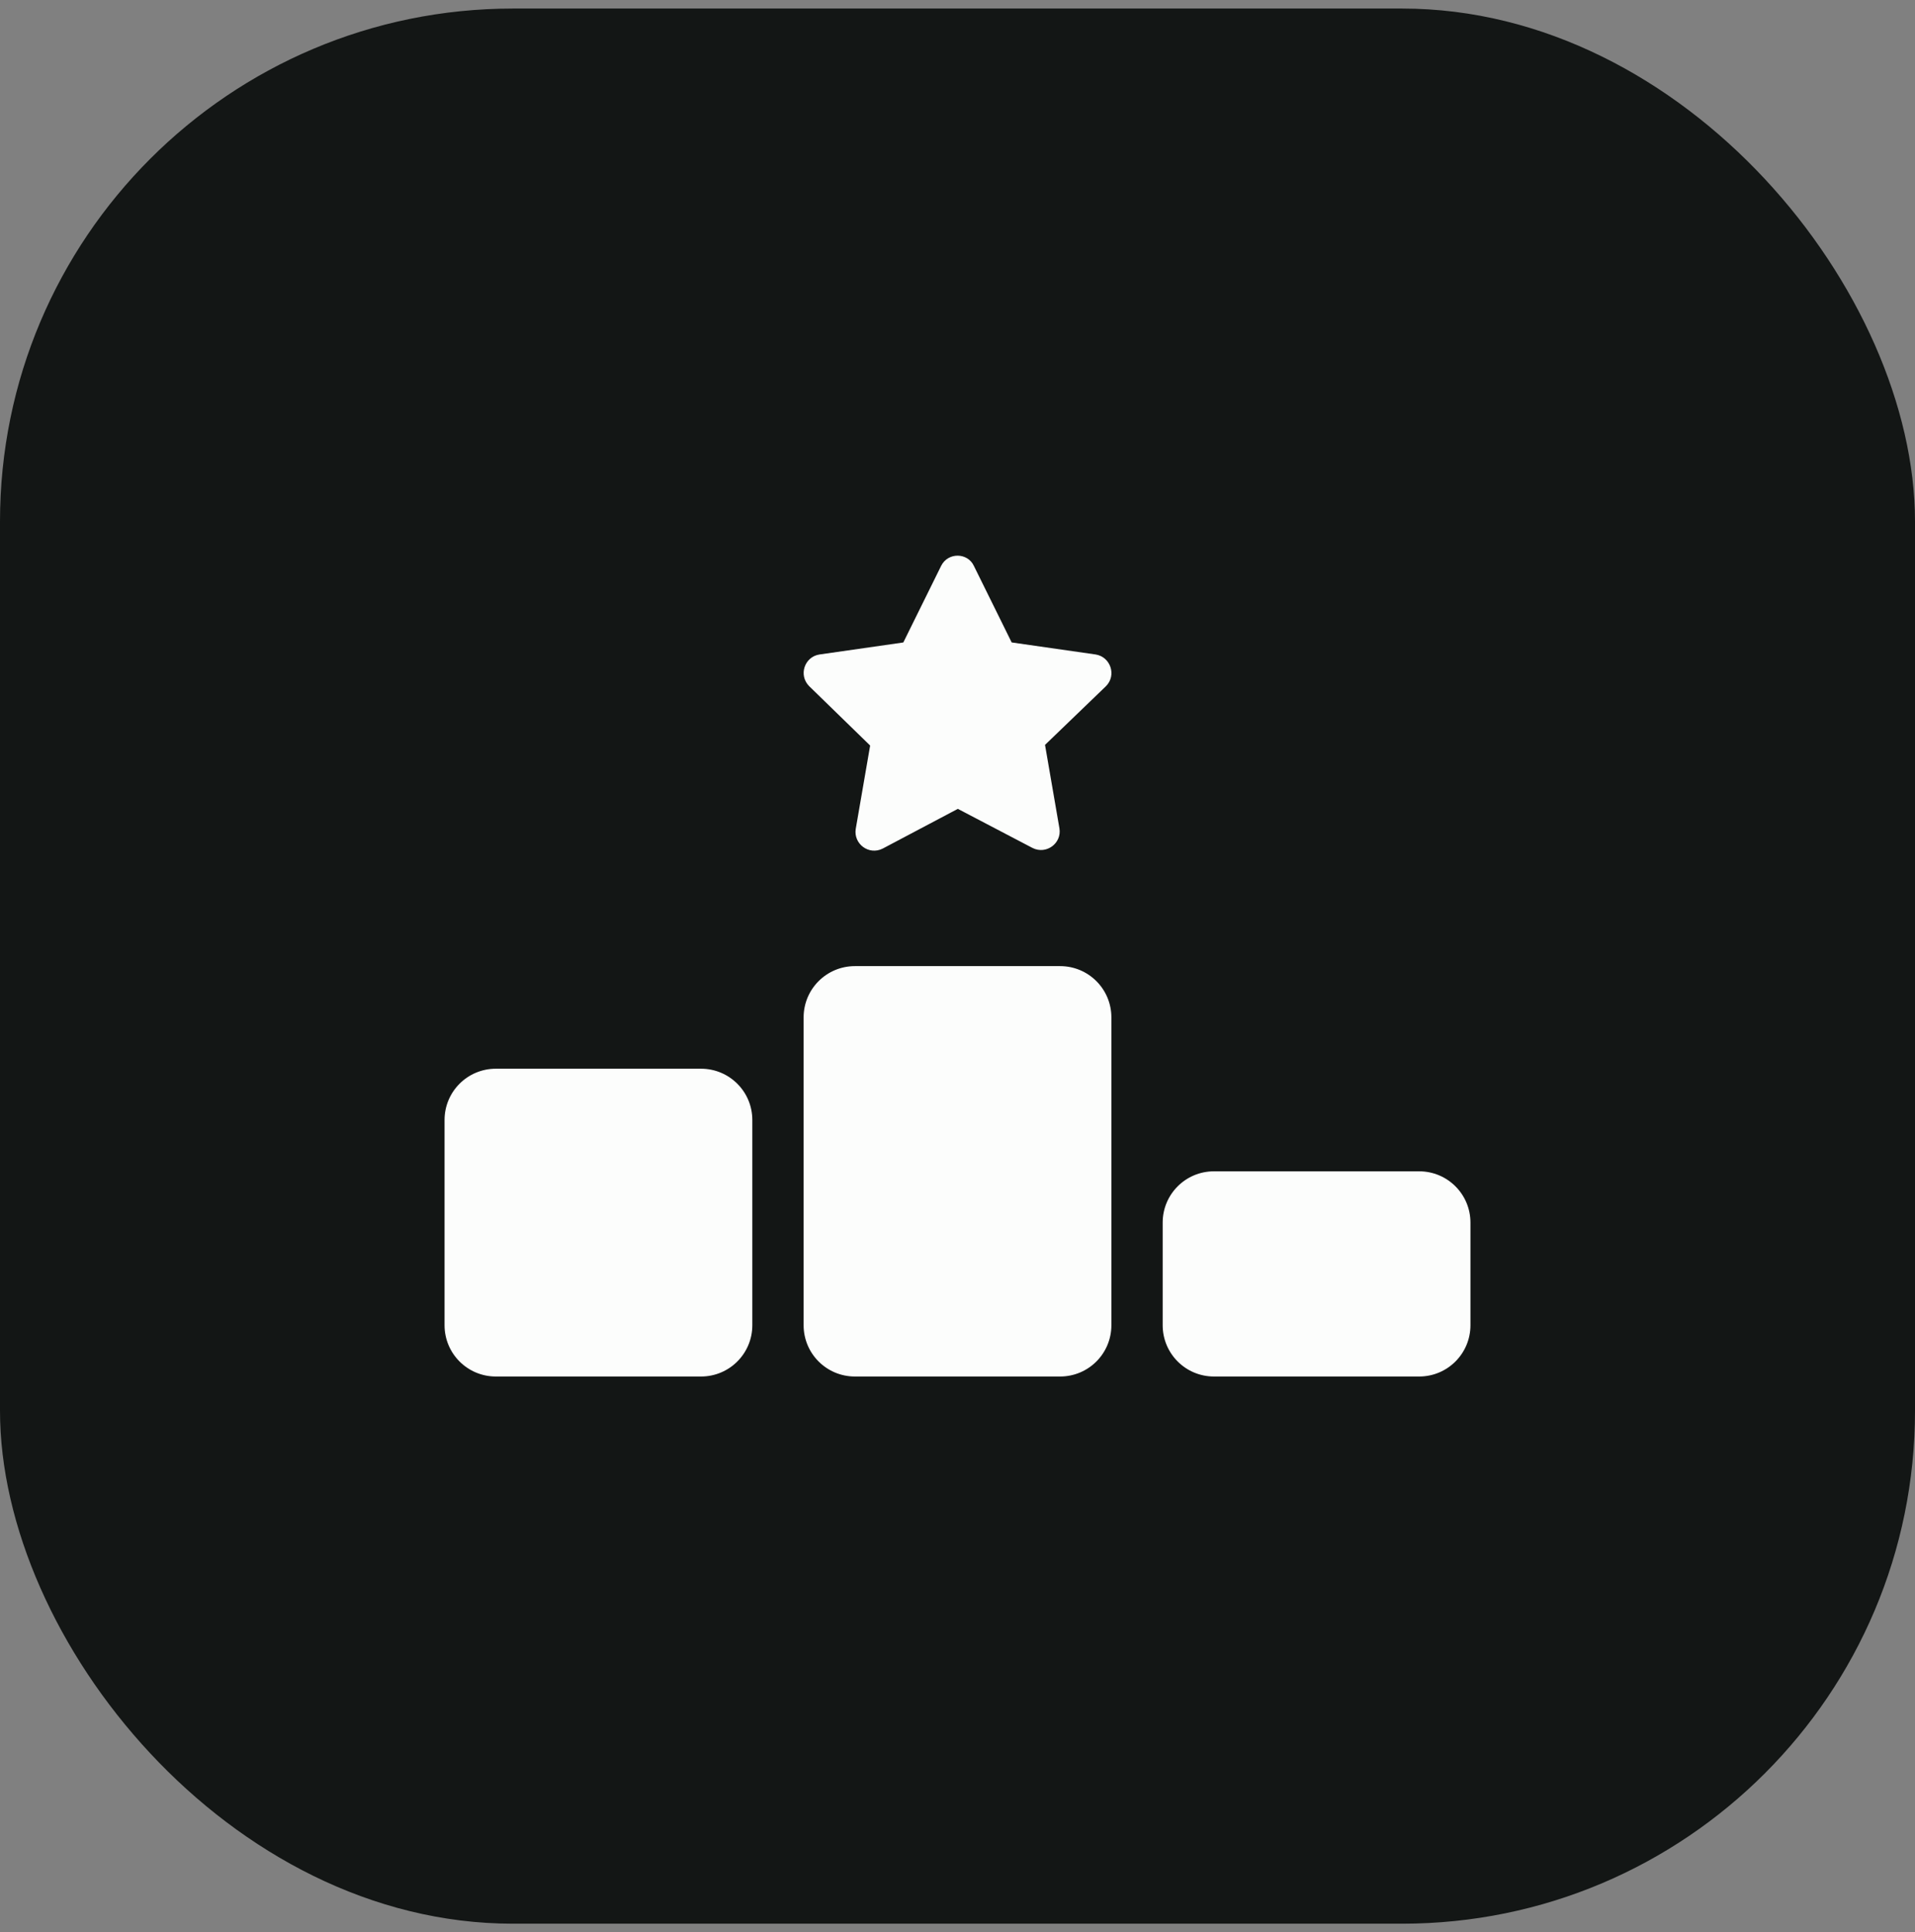 <svg width="112" height="113" viewBox="0 0 112 113" fill="none" xmlns="http://www.w3.org/2000/svg">
<rect x="0" y="0" width="112" height="113" fill="#808080" stroke="none"/>
<rect y="0.5" width="112" height="112" rx="30" fill="#131615"/>
<g clip-path="url(#clip0_5270_493)">
<path d="M59.169 37.572L56.956 33.09C56.591 32.312 55.447 32.284 55.044 33.09L52.831 37.572L47.928 38.275C47.056 38.406 46.681 39.484 47.328 40.131L50.891 43.6L50.047 48.484C49.916 49.356 50.816 50.031 51.622 49.628L56.019 47.303L60.388 49.59C61.194 49.994 62.103 49.319 61.962 48.447L61.119 43.562L64.681 40.131C65.319 39.494 64.953 38.416 64.081 38.275L59.178 37.572H59.169ZM50 56.5C48.341 56.5 47 57.84 47 59.5V77.5C47 79.159 48.341 80.5 50 80.5H62C63.659 80.5 65 79.159 65 77.5V59.5C65 57.84 63.659 56.5 62 56.5H50ZM29 62.5C27.341 62.5 26 63.84 26 65.5V77.5C26 79.159 27.341 80.5 29 80.5H41C42.659 80.5 44 79.159 44 77.5V65.5C44 63.84 42.659 62.5 41 62.5H29ZM68 71.5V77.5C68 79.159 69.341 80.5 71 80.5H83C84.659 80.5 86 79.159 86 77.5V71.5C86 69.841 84.659 68.5 83 68.5H71C69.341 68.5 68 69.841 68 71.5Z" fill="#FCFDFC"/>
</g>
<defs>
<clipPath id="clip0_5270_493">
<rect width="60" height="48" fill="white" transform="translate(26 32.5)"/>
</clipPath>
</defs>
</svg>
